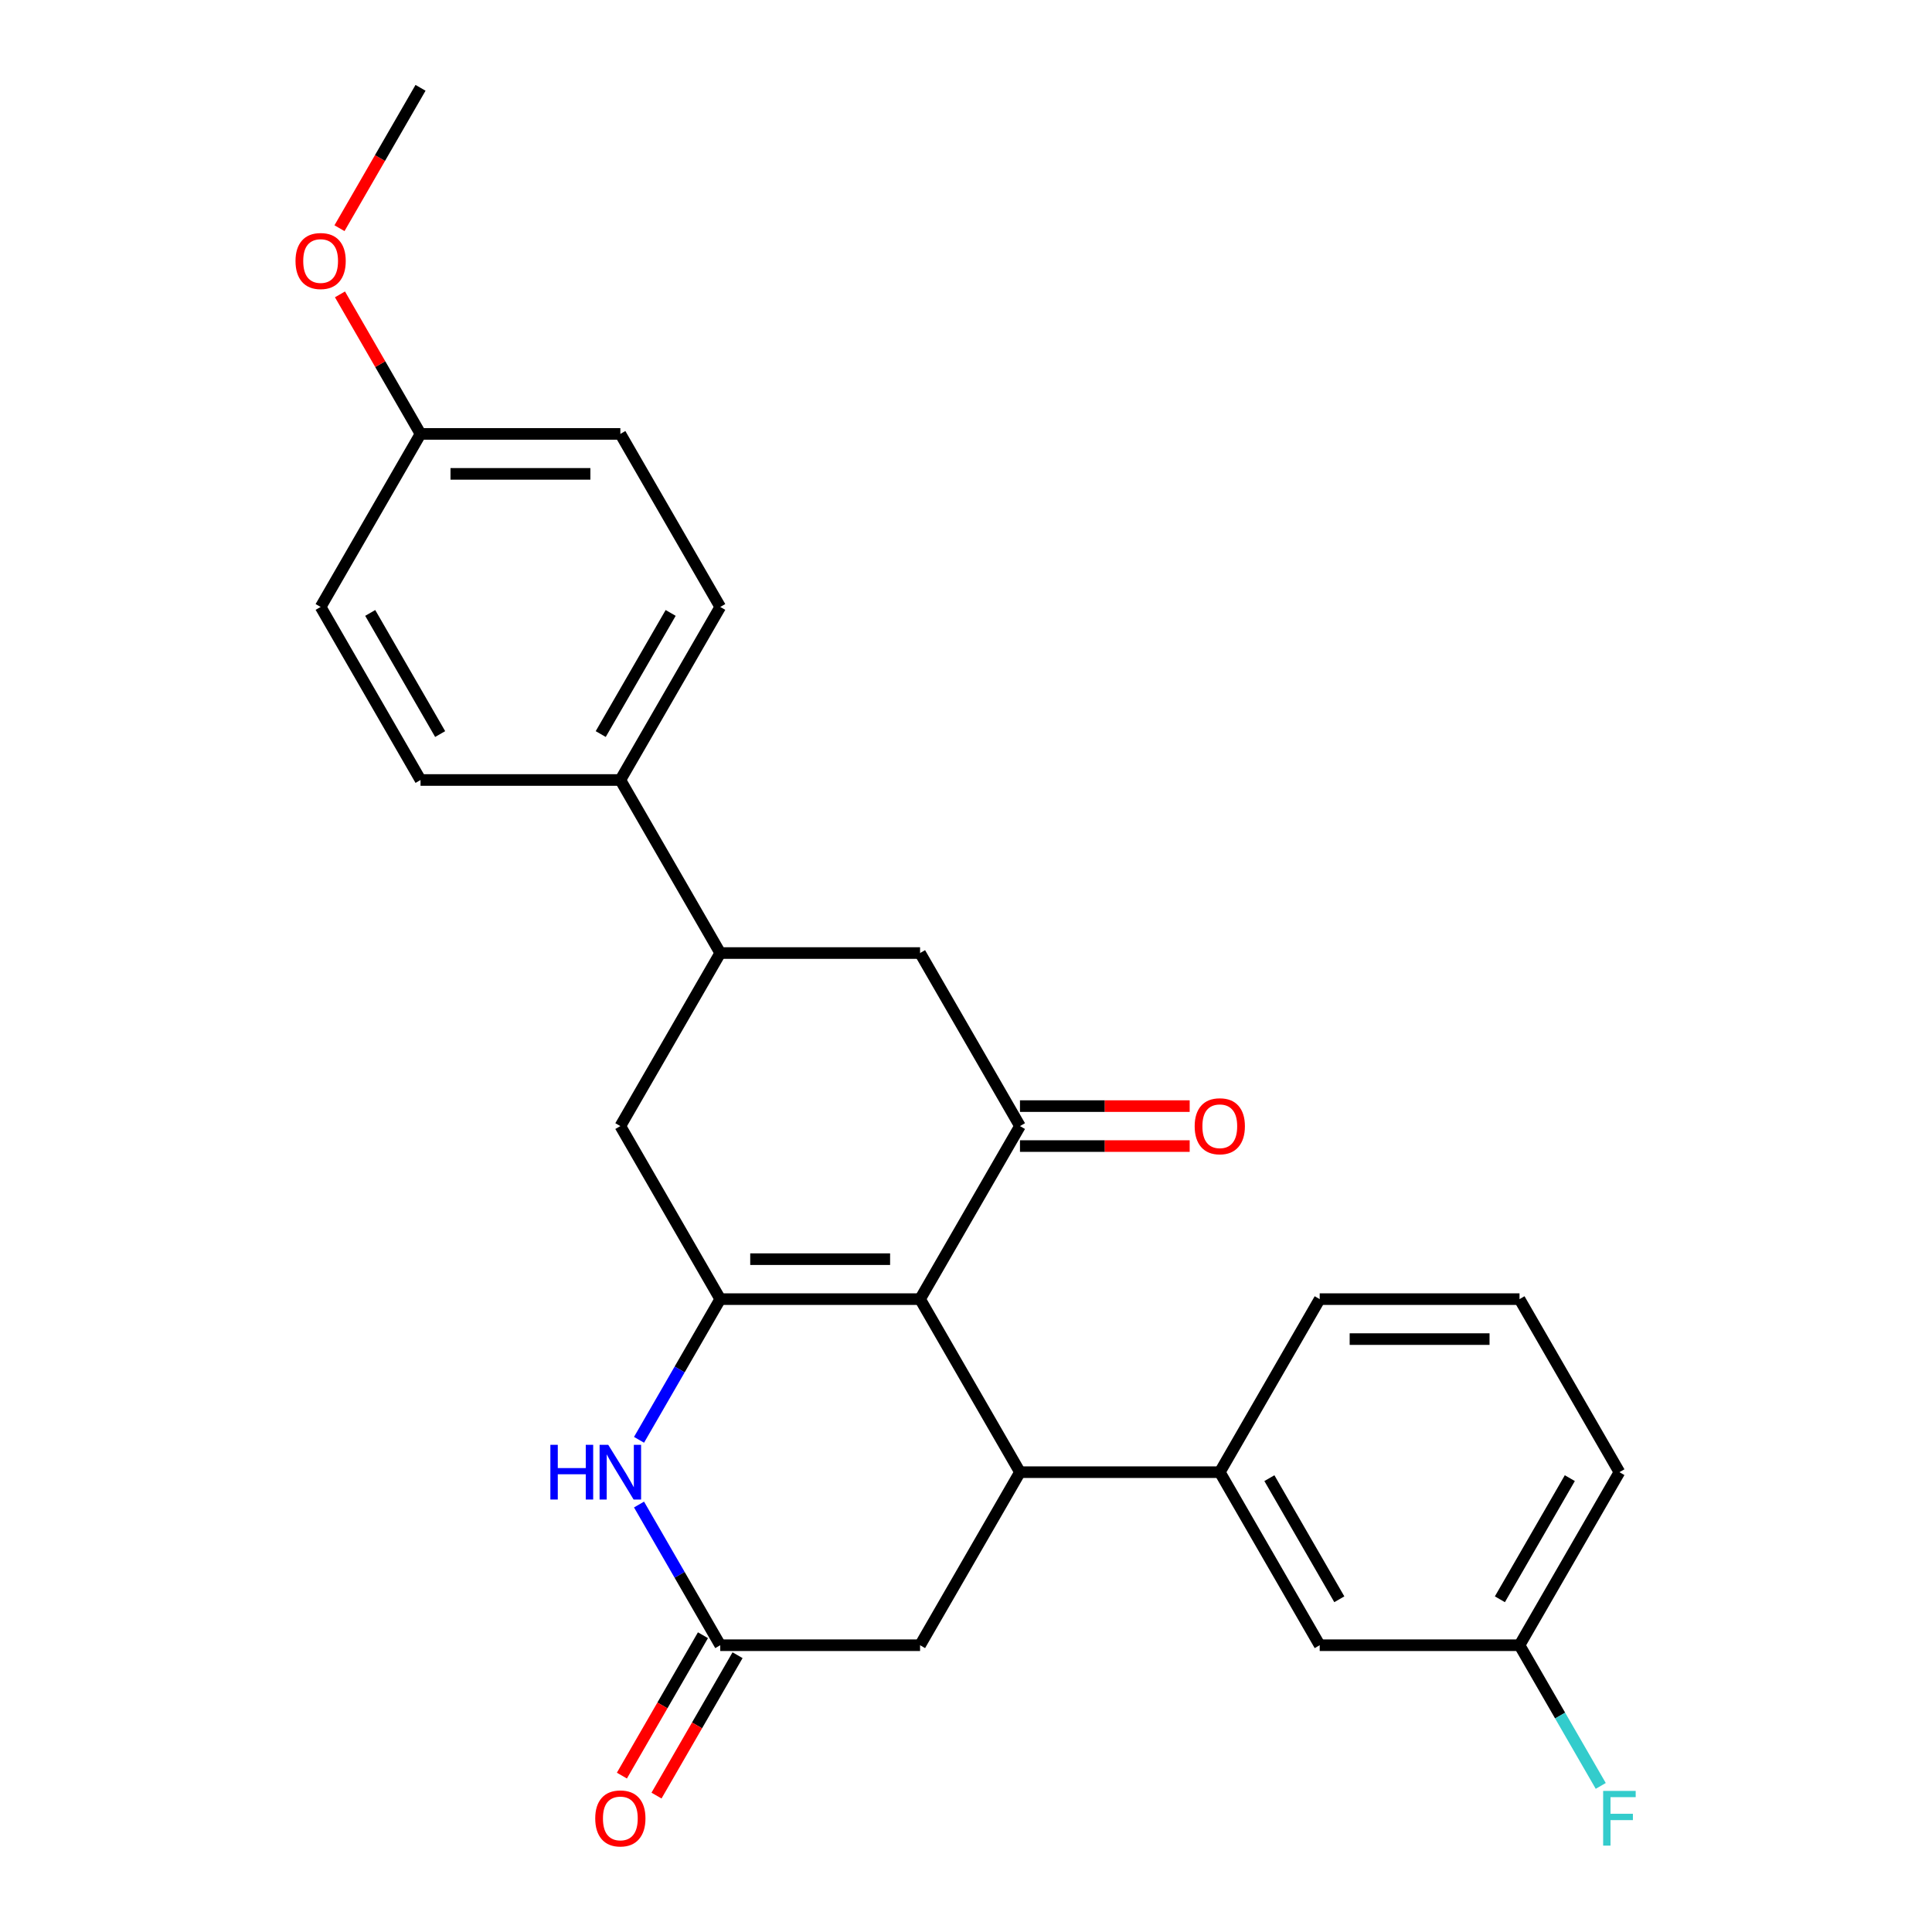 <?xml version='1.0' encoding='iso-8859-1'?>
<svg version='1.1' baseProfile='full'
              xmlns='http://www.w3.org/2000/svg'
                      xmlns:rdkit='http://www.rdkit.org/xml'
                      xmlns:xlink='http://www.w3.org/1999/xlink'
                  xml:space='preserve'
width='1000px' height='1000px' viewBox='0 0 1000 1000'>
<!-- END OF HEADER -->
<rect style='opacity:1.0;fill:#FFFFFF;stroke:none' width='1000' height='1000' x='0' y='0'> </rect>
<path class='bond-0' d='M 476.225,672.427 L 372.802,672.427' style='fill:none;fill-rule:evenodd;stroke:#000000;stroke-width:6px;stroke-linecap:butt;stroke-linejoin:miter;stroke-opacity:1' />
<path class='bond-0' d='M 460.712,651.743 L 388.315,651.743' style='fill:none;fill-rule:evenodd;stroke:#000000;stroke-width:6px;stroke-linecap:butt;stroke-linejoin:miter;stroke-opacity:1' />
<path class='bond-1' d='M 476.225,672.427 L 527.937,761.995' style='fill:none;fill-rule:evenodd;stroke:#000000;stroke-width:6px;stroke-linecap:butt;stroke-linejoin:miter;stroke-opacity:1' />
<path class='bond-2' d='M 476.225,672.427 L 527.937,582.86' style='fill:none;fill-rule:evenodd;stroke:#000000;stroke-width:6px;stroke-linecap:butt;stroke-linejoin:miter;stroke-opacity:1' />
<path class='bond-3' d='M 372.802,672.427 L 351.78,708.838' style='fill:none;fill-rule:evenodd;stroke:#000000;stroke-width:6px;stroke-linecap:butt;stroke-linejoin:miter;stroke-opacity:1' />
<path class='bond-3' d='M 351.78,708.838 L 330.758,745.249' style='fill:none;fill-rule:evenodd;stroke:#0000FF;stroke-width:6px;stroke-linecap:butt;stroke-linejoin:miter;stroke-opacity:1' />
<path class='bond-6' d='M 372.802,672.427 L 321.09,582.86' style='fill:none;fill-rule:evenodd;stroke:#000000;stroke-width:6px;stroke-linecap:butt;stroke-linejoin:miter;stroke-opacity:1' />
<path class='bond-5' d='M 527.937,761.995 L 631.361,761.995' style='fill:none;fill-rule:evenodd;stroke:#000000;stroke-width:6px;stroke-linecap:butt;stroke-linejoin:miter;stroke-opacity:1' />
<path class='bond-9' d='M 527.937,761.995 L 476.225,851.563' style='fill:none;fill-rule:evenodd;stroke:#000000;stroke-width:6px;stroke-linecap:butt;stroke-linejoin:miter;stroke-opacity:1' />
<path class='bond-8' d='M 527.937,582.86 L 476.225,493.292' style='fill:none;fill-rule:evenodd;stroke:#000000;stroke-width:6px;stroke-linecap:butt;stroke-linejoin:miter;stroke-opacity:1' />
<path class='bond-11' d='M 527.937,593.202 L 571.856,593.202' style='fill:none;fill-rule:evenodd;stroke:#000000;stroke-width:6px;stroke-linecap:butt;stroke-linejoin:miter;stroke-opacity:1' />
<path class='bond-11' d='M 571.856,593.202 L 615.775,593.202' style='fill:none;fill-rule:evenodd;stroke:#FF0000;stroke-width:6px;stroke-linecap:butt;stroke-linejoin:miter;stroke-opacity:1' />
<path class='bond-11' d='M 527.937,572.518 L 571.856,572.518' style='fill:none;fill-rule:evenodd;stroke:#000000;stroke-width:6px;stroke-linecap:butt;stroke-linejoin:miter;stroke-opacity:1' />
<path class='bond-11' d='M 571.856,572.518 L 615.775,572.518' style='fill:none;fill-rule:evenodd;stroke:#FF0000;stroke-width:6px;stroke-linecap:butt;stroke-linejoin:miter;stroke-opacity:1' />
<path class='bond-27' d='M 330.758,778.741 L 351.78,815.152' style='fill:none;fill-rule:evenodd;stroke:#0000FF;stroke-width:6px;stroke-linecap:butt;stroke-linejoin:miter;stroke-opacity:1' />
<path class='bond-27' d='M 351.78,815.152 L 372.802,851.563' style='fill:none;fill-rule:evenodd;stroke:#000000;stroke-width:6px;stroke-linecap:butt;stroke-linejoin:miter;stroke-opacity:1' />
<path class='bond-4' d='M 372.802,851.563 L 476.225,851.563' style='fill:none;fill-rule:evenodd;stroke:#000000;stroke-width:6px;stroke-linecap:butt;stroke-linejoin:miter;stroke-opacity:1' />
<path class='bond-13' d='M 363.845,846.391 L 342.869,882.722' style='fill:none;fill-rule:evenodd;stroke:#000000;stroke-width:6px;stroke-linecap:butt;stroke-linejoin:miter;stroke-opacity:1' />
<path class='bond-13' d='M 342.869,882.722 L 321.894,919.053' style='fill:none;fill-rule:evenodd;stroke:#FF0000;stroke-width:6px;stroke-linecap:butt;stroke-linejoin:miter;stroke-opacity:1' />
<path class='bond-13' d='M 381.758,856.734 L 360.783,893.065' style='fill:none;fill-rule:evenodd;stroke:#000000;stroke-width:6px;stroke-linecap:butt;stroke-linejoin:miter;stroke-opacity:1' />
<path class='bond-13' d='M 360.783,893.065 L 339.807,929.396' style='fill:none;fill-rule:evenodd;stroke:#FF0000;stroke-width:6px;stroke-linecap:butt;stroke-linejoin:miter;stroke-opacity:1' />
<path class='bond-12' d='M 631.361,761.995 L 683.073,851.563' style='fill:none;fill-rule:evenodd;stroke:#000000;stroke-width:6px;stroke-linecap:butt;stroke-linejoin:miter;stroke-opacity:1' />
<path class='bond-12' d='M 657.031,765.088 L 693.23,827.785' style='fill:none;fill-rule:evenodd;stroke:#000000;stroke-width:6px;stroke-linecap:butt;stroke-linejoin:miter;stroke-opacity:1' />
<path class='bond-21' d='M 631.361,761.995 L 683.073,672.427' style='fill:none;fill-rule:evenodd;stroke:#000000;stroke-width:6px;stroke-linecap:butt;stroke-linejoin:miter;stroke-opacity:1' />
<path class='bond-26' d='M 321.09,582.86 L 372.802,493.292' style='fill:none;fill-rule:evenodd;stroke:#000000;stroke-width:6px;stroke-linecap:butt;stroke-linejoin:miter;stroke-opacity:1' />
<path class='bond-7' d='M 372.802,493.292 L 476.225,493.292' style='fill:none;fill-rule:evenodd;stroke:#000000;stroke-width:6px;stroke-linecap:butt;stroke-linejoin:miter;stroke-opacity:1' />
<path class='bond-10' d='M 372.802,493.292 L 321.09,403.725' style='fill:none;fill-rule:evenodd;stroke:#000000;stroke-width:6px;stroke-linecap:butt;stroke-linejoin:miter;stroke-opacity:1' />
<path class='bond-14' d='M 321.09,403.725 L 372.802,314.157' style='fill:none;fill-rule:evenodd;stroke:#000000;stroke-width:6px;stroke-linecap:butt;stroke-linejoin:miter;stroke-opacity:1' />
<path class='bond-14' d='M 310.933,379.947 L 347.131,317.25' style='fill:none;fill-rule:evenodd;stroke:#000000;stroke-width:6px;stroke-linecap:butt;stroke-linejoin:miter;stroke-opacity:1' />
<path class='bond-15' d='M 321.09,403.725 L 217.666,403.725' style='fill:none;fill-rule:evenodd;stroke:#000000;stroke-width:6px;stroke-linecap:butt;stroke-linejoin:miter;stroke-opacity:1' />
<path class='bond-16' d='M 683.073,851.563 L 786.497,851.563' style='fill:none;fill-rule:evenodd;stroke:#000000;stroke-width:6px;stroke-linecap:butt;stroke-linejoin:miter;stroke-opacity:1' />
<path class='bond-18' d='M 372.802,314.157 L 321.09,224.59' style='fill:none;fill-rule:evenodd;stroke:#000000;stroke-width:6px;stroke-linecap:butt;stroke-linejoin:miter;stroke-opacity:1' />
<path class='bond-19' d='M 217.666,403.725 L 165.954,314.157' style='fill:none;fill-rule:evenodd;stroke:#000000;stroke-width:6px;stroke-linecap:butt;stroke-linejoin:miter;stroke-opacity:1' />
<path class='bond-19' d='M 227.823,379.947 L 191.625,317.25' style='fill:none;fill-rule:evenodd;stroke:#000000;stroke-width:6px;stroke-linecap:butt;stroke-linejoin:miter;stroke-opacity:1' />
<path class='bond-20' d='M 786.497,851.563 L 807.518,887.974' style='fill:none;fill-rule:evenodd;stroke:#000000;stroke-width:6px;stroke-linecap:butt;stroke-linejoin:miter;stroke-opacity:1' />
<path class='bond-20' d='M 807.518,887.974 L 828.54,924.385' style='fill:none;fill-rule:evenodd;stroke:#33CCCC;stroke-width:6px;stroke-linecap:butt;stroke-linejoin:miter;stroke-opacity:1' />
<path class='bond-28' d='M 786.497,851.563 L 838.208,761.995' style='fill:none;fill-rule:evenodd;stroke:#000000;stroke-width:6px;stroke-linecap:butt;stroke-linejoin:miter;stroke-opacity:1' />
<path class='bond-28' d='M 776.34,827.785 L 812.538,765.088' style='fill:none;fill-rule:evenodd;stroke:#000000;stroke-width:6px;stroke-linecap:butt;stroke-linejoin:miter;stroke-opacity:1' />
<path class='bond-17' d='M 217.666,224.59 L 165.954,314.157' style='fill:none;fill-rule:evenodd;stroke:#000000;stroke-width:6px;stroke-linecap:butt;stroke-linejoin:miter;stroke-opacity:1' />
<path class='bond-22' d='M 217.666,224.59 L 196.817,188.479' style='fill:none;fill-rule:evenodd;stroke:#000000;stroke-width:6px;stroke-linecap:butt;stroke-linejoin:miter;stroke-opacity:1' />
<path class='bond-22' d='M 196.817,188.479 L 175.969,152.368' style='fill:none;fill-rule:evenodd;stroke:#FF0000;stroke-width:6px;stroke-linecap:butt;stroke-linejoin:miter;stroke-opacity:1' />
<path class='bond-29' d='M 217.666,224.59 L 321.09,224.59' style='fill:none;fill-rule:evenodd;stroke:#000000;stroke-width:6px;stroke-linecap:butt;stroke-linejoin:miter;stroke-opacity:1' />
<path class='bond-29' d='M 233.18,245.274 L 305.576,245.274' style='fill:none;fill-rule:evenodd;stroke:#000000;stroke-width:6px;stroke-linecap:butt;stroke-linejoin:miter;stroke-opacity:1' />
<path class='bond-23' d='M 683.073,672.427 L 786.497,672.427' style='fill:none;fill-rule:evenodd;stroke:#000000;stroke-width:6px;stroke-linecap:butt;stroke-linejoin:miter;stroke-opacity:1' />
<path class='bond-23' d='M 698.586,693.112 L 770.983,693.112' style='fill:none;fill-rule:evenodd;stroke:#000000;stroke-width:6px;stroke-linecap:butt;stroke-linejoin:miter;stroke-opacity:1' />
<path class='bond-25' d='M 175.715,118.117 L 196.69,81.785' style='fill:none;fill-rule:evenodd;stroke:#FF0000;stroke-width:6px;stroke-linecap:butt;stroke-linejoin:miter;stroke-opacity:1' />
<path class='bond-25' d='M 196.69,81.785 L 217.666,45.455' style='fill:none;fill-rule:evenodd;stroke:#000000;stroke-width:6px;stroke-linecap:butt;stroke-linejoin:miter;stroke-opacity:1' />
<path class='bond-24' d='M 786.497,672.427 L 838.208,761.995' style='fill:none;fill-rule:evenodd;stroke:#000000;stroke-width:6px;stroke-linecap:butt;stroke-linejoin:miter;stroke-opacity:1' />
<path  class='atom-4' d='M 284.87 747.835
L 288.71 747.835
L 288.71 759.875
L 303.19 759.875
L 303.19 747.835
L 307.03 747.835
L 307.03 776.155
L 303.19 776.155
L 303.19 763.075
L 288.71 763.075
L 288.71 776.155
L 284.87 776.155
L 284.87 747.835
' fill='#0000FF'/>
<path  class='atom-4' d='M 314.83 747.835
L 324.11 762.835
Q 325.03 764.315, 326.51 766.995
Q 327.99 769.675, 328.07 769.835
L 328.07 747.835
L 331.83 747.835
L 331.83 776.155
L 327.95 776.155
L 317.99 759.755
Q 316.83 757.835, 315.59 755.635
Q 314.39 753.435, 314.03 752.755
L 314.03 776.155
L 310.35 776.155
L 310.35 747.835
L 314.83 747.835
' fill='#0000FF'/>
<path  class='atom-12' d='M 618.361 582.94
Q 618.361 576.14, 621.721 572.34
Q 625.081 568.54, 631.361 568.54
Q 637.641 568.54, 641.001 572.34
Q 644.361 576.14, 644.361 582.94
Q 644.361 589.82, 640.961 593.74
Q 637.561 597.62, 631.361 597.62
Q 625.121 597.62, 621.721 593.74
Q 618.361 589.86, 618.361 582.94
M 631.361 594.42
Q 635.681 594.42, 638.001 591.54
Q 640.361 588.62, 640.361 582.94
Q 640.361 577.38, 638.001 574.58
Q 635.681 571.74, 631.361 571.74
Q 627.041 571.74, 624.681 574.54
Q 622.361 577.34, 622.361 582.94
Q 622.361 588.66, 624.681 591.54
Q 627.041 594.42, 631.361 594.42
' fill='#FF0000'/>
<path  class='atom-14' d='M 308.09 941.21
Q 308.09 934.41, 311.45 930.61
Q 314.81 926.81, 321.09 926.81
Q 327.37 926.81, 330.73 930.61
Q 334.09 934.41, 334.09 941.21
Q 334.09 948.09, 330.69 952.01
Q 327.29 955.89, 321.09 955.89
Q 314.85 955.89, 311.45 952.01
Q 308.09 948.13, 308.09 941.21
M 321.09 952.69
Q 325.41 952.69, 327.73 949.81
Q 330.09 946.89, 330.09 941.21
Q 330.09 935.65, 327.73 932.85
Q 325.41 930.01, 321.09 930.01
Q 316.77 930.01, 314.41 932.81
Q 312.09 935.61, 312.09 941.21
Q 312.09 946.93, 314.41 949.81
Q 316.77 952.69, 321.09 952.69
' fill='#FF0000'/>
<path  class='atom-21' d='M 829.788 926.97
L 846.628 926.97
L 846.628 930.21
L 833.588 930.21
L 833.588 938.81
L 845.188 938.81
L 845.188 942.09
L 833.588 942.09
L 833.588 955.29
L 829.788 955.29
L 829.788 926.97
' fill='#33CCCC'/>
<path  class='atom-23' d='M 152.954 135.102
Q 152.954 128.302, 156.314 124.502
Q 159.674 120.702, 165.954 120.702
Q 172.234 120.702, 175.594 124.502
Q 178.954 128.302, 178.954 135.102
Q 178.954 141.982, 175.554 145.902
Q 172.154 149.782, 165.954 149.782
Q 159.714 149.782, 156.314 145.902
Q 152.954 142.022, 152.954 135.102
M 165.954 146.582
Q 170.274 146.582, 172.594 143.702
Q 174.954 140.782, 174.954 135.102
Q 174.954 129.542, 172.594 126.742
Q 170.274 123.902, 165.954 123.902
Q 161.634 123.902, 159.274 126.702
Q 156.954 129.502, 156.954 135.102
Q 156.954 140.822, 159.274 143.702
Q 161.634 146.582, 165.954 146.582
' fill='#FF0000'/>
</svg>
